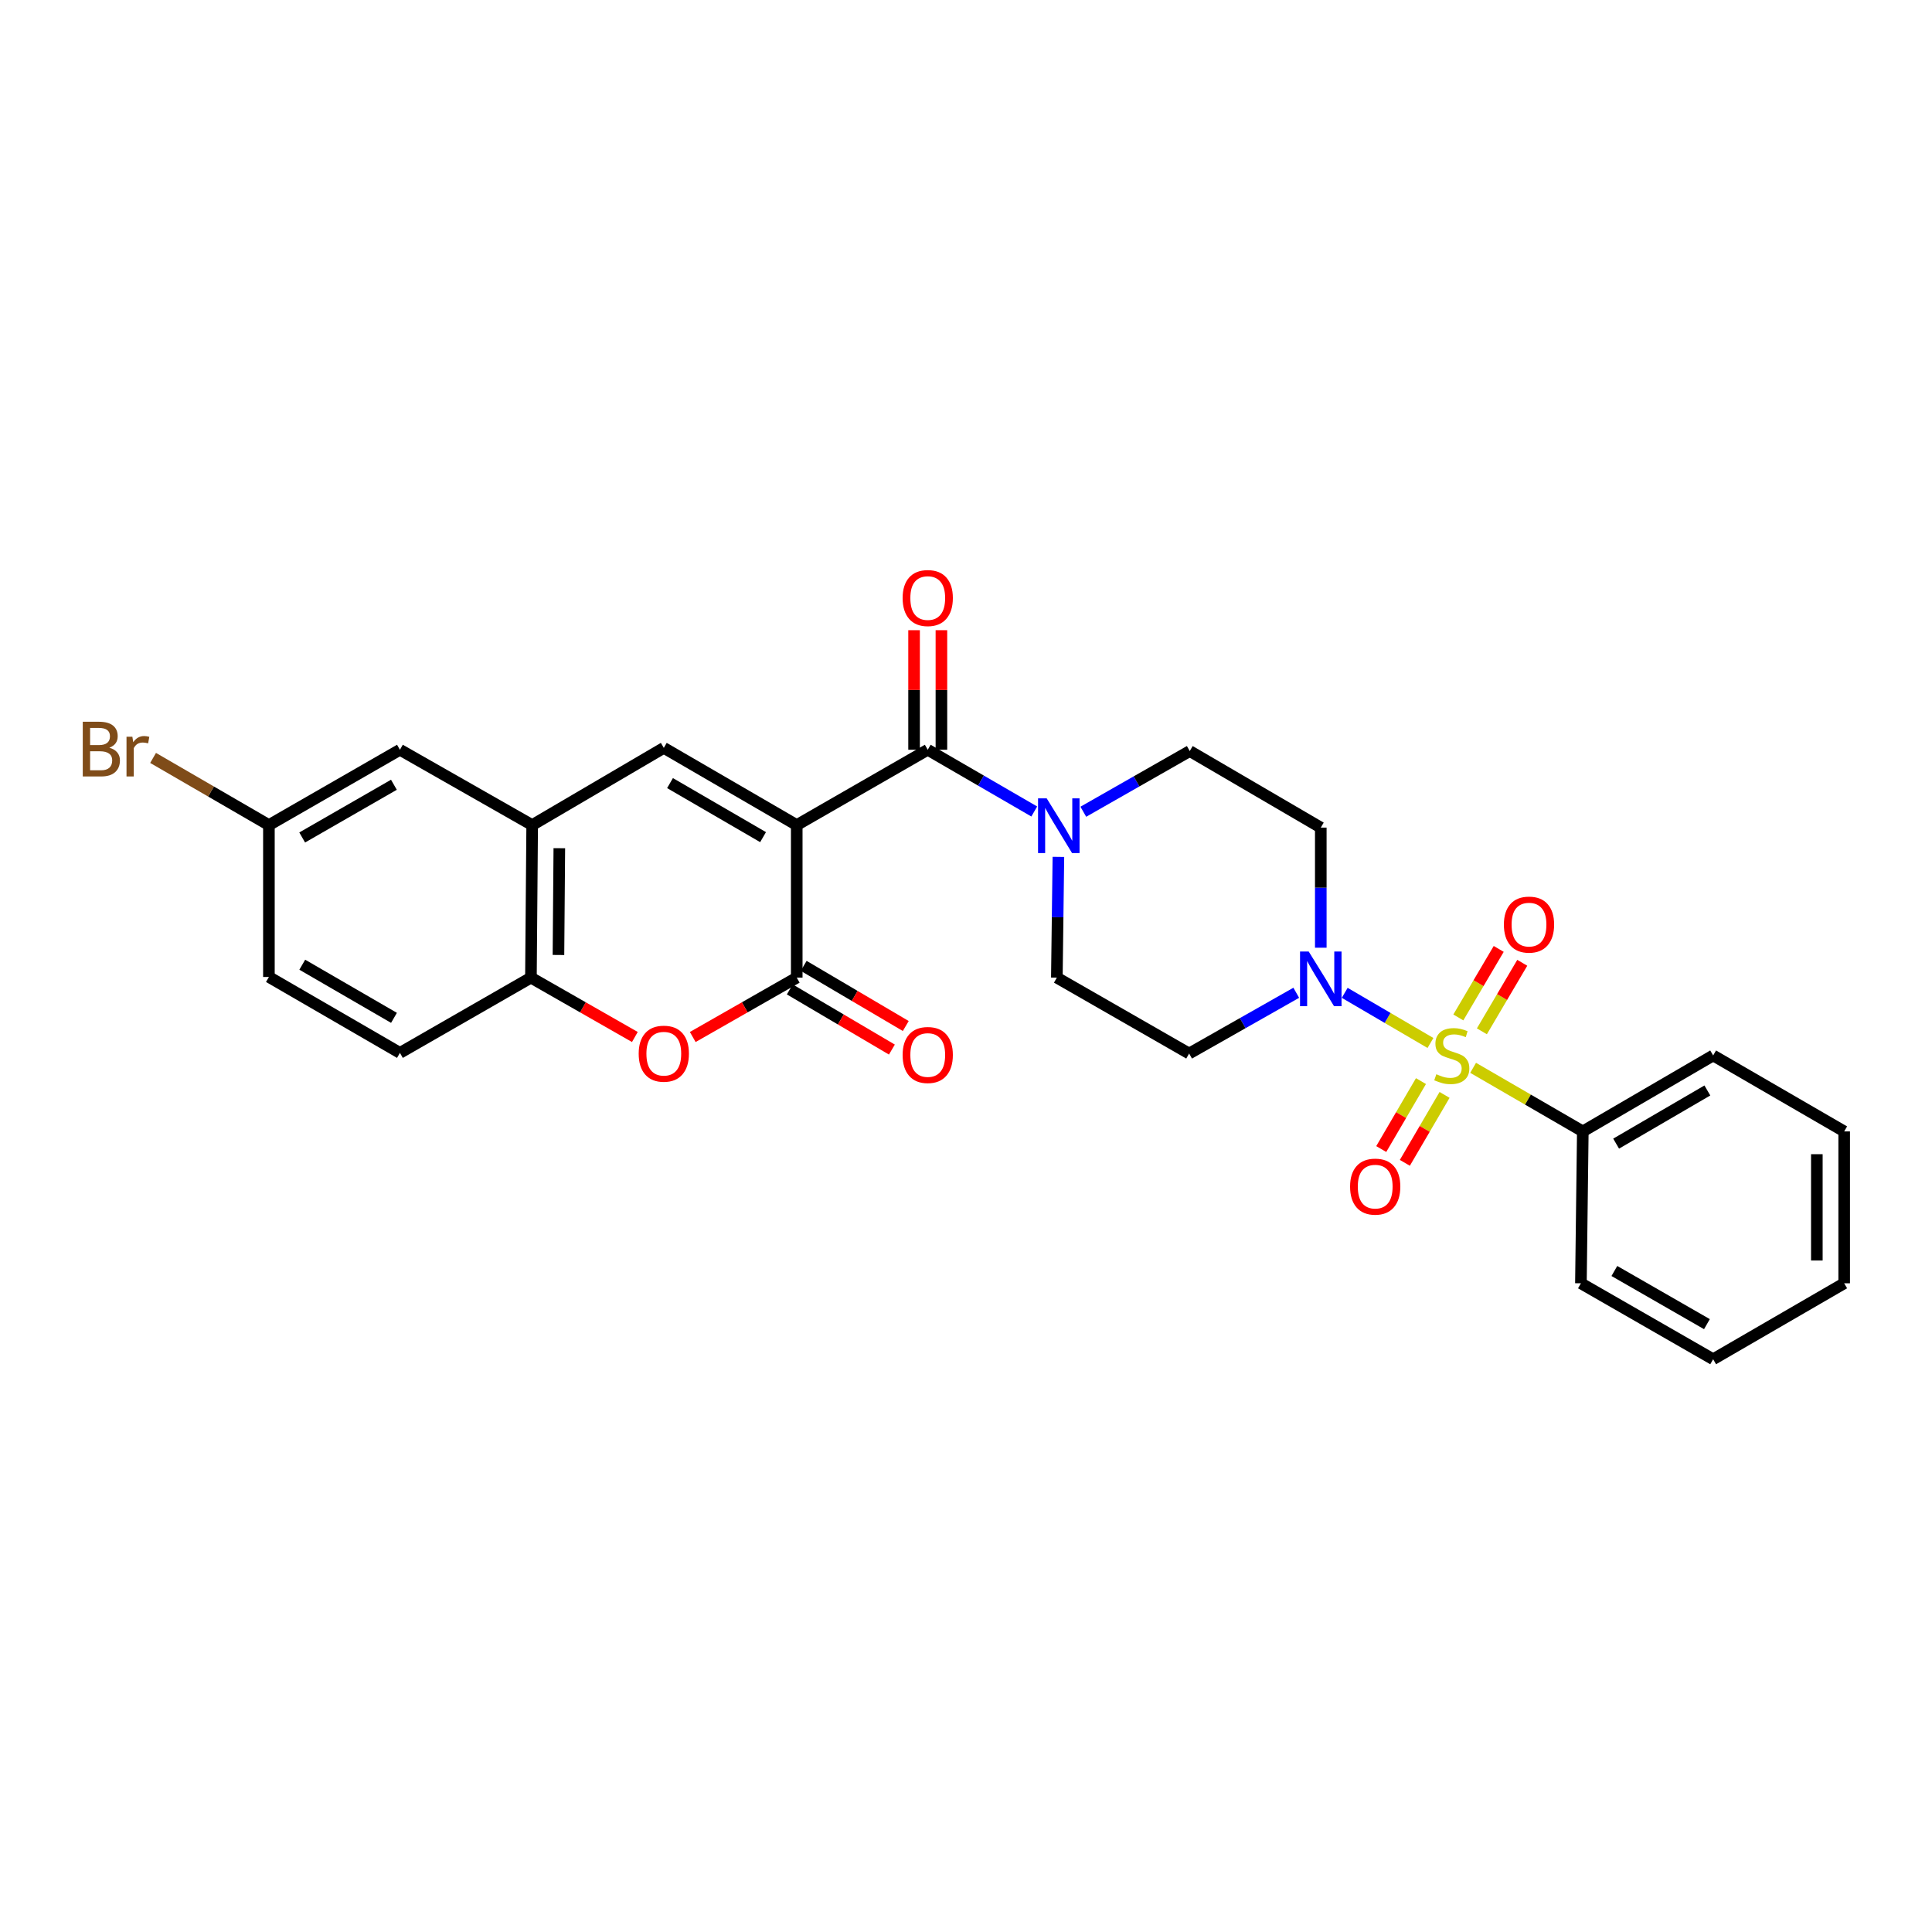 <?xml version='1.0' encoding='iso-8859-1'?>
<svg version='1.1' baseProfile='full'
              xmlns='http://www.w3.org/2000/svg'
                      xmlns:rdkit='http://www.rdkit.org/xml'
                      xmlns:xlink='http://www.w3.org/1999/xlink'
                  xml:space='preserve'
width='1000px' height='1000px' viewBox='0 0 1000 1000'>
<!-- END OF HEADER -->
<rect style='opacity:1.0;fill:#FFFFFF;stroke:none' width='1000' height='1000' x='0' y='0'> </rect>
<path class='bond-1' d='M 412.391,427.062 L 412.391,506.024' style='fill:none;fill-rule:evenodd;stroke:#000000;stroke-width:6px;stroke-linecap:butt;stroke-linejoin:miter;stroke-opacity:1' />
<path class='bond-2' d='M 412.391,427.062 L 480.198,388.072' style='fill:none;fill-rule:evenodd;stroke:#000000;stroke-width:6px;stroke-linecap:butt;stroke-linejoin:miter;stroke-opacity:1' />
<path class='bond-3' d='M 412.391,427.062 L 343.585,387.098' style='fill:none;fill-rule:evenodd;stroke:#000000;stroke-width:6px;stroke-linecap:butt;stroke-linejoin:miter;stroke-opacity:1' />
<path class='bond-3' d='M 394.963,433.303 L 346.799,405.328' style='fill:none;fill-rule:evenodd;stroke:#000000;stroke-width:6px;stroke-linecap:butt;stroke-linejoin:miter;stroke-opacity:1' />
<path class='bond-0' d='M 740.401,539.846 L 718.211,526.87' style='fill:none;fill-rule:evenodd;stroke:#CCCC00;stroke-width:6px;stroke-linecap:butt;stroke-linejoin:miter;stroke-opacity:1' />
<path class='bond-0' d='M 718.211,526.87 L 696.021,513.895' style='fill:none;fill-rule:evenodd;stroke:#0000FF;stroke-width:6px;stroke-linecap:butt;stroke-linejoin:miter;stroke-opacity:1' />
<path class='bond-9' d='M 735.49,559.576 L 725.21,577.16' style='fill:none;fill-rule:evenodd;stroke:#CCCC00;stroke-width:6px;stroke-linecap:butt;stroke-linejoin:miter;stroke-opacity:1' />
<path class='bond-9' d='M 725.21,577.16 L 714.93,594.745' style='fill:none;fill-rule:evenodd;stroke:#FF0000;stroke-width:6px;stroke-linecap:butt;stroke-linejoin:miter;stroke-opacity:1' />
<path class='bond-9' d='M 747.705,566.718 L 737.425,584.302' style='fill:none;fill-rule:evenodd;stroke:#CCCC00;stroke-width:6px;stroke-linecap:butt;stroke-linejoin:miter;stroke-opacity:1' />
<path class='bond-9' d='M 737.425,584.302 L 727.145,601.886' style='fill:none;fill-rule:evenodd;stroke:#FF0000;stroke-width:6px;stroke-linecap:butt;stroke-linejoin:miter;stroke-opacity:1' />
<path class='bond-10' d='M 767.021,533.807 L 777.471,516.074' style='fill:none;fill-rule:evenodd;stroke:#CCCC00;stroke-width:6px;stroke-linecap:butt;stroke-linejoin:miter;stroke-opacity:1' />
<path class='bond-10' d='M 777.471,516.074 L 787.922,498.341' style='fill:none;fill-rule:evenodd;stroke:#FF0000;stroke-width:6px;stroke-linecap:butt;stroke-linejoin:miter;stroke-opacity:1' />
<path class='bond-10' d='M 754.83,526.624 L 765.281,508.89' style='fill:none;fill-rule:evenodd;stroke:#CCCC00;stroke-width:6px;stroke-linecap:butt;stroke-linejoin:miter;stroke-opacity:1' />
<path class='bond-10' d='M 765.281,508.89 L 775.731,491.157' style='fill:none;fill-rule:evenodd;stroke:#FF0000;stroke-width:6px;stroke-linecap:butt;stroke-linejoin:miter;stroke-opacity:1' />
<path class='bond-13' d='M 762.484,552.703 L 790.872,569.159' style='fill:none;fill-rule:evenodd;stroke:#CCCC00;stroke-width:6px;stroke-linecap:butt;stroke-linejoin:miter;stroke-opacity:1' />
<path class='bond-13' d='M 790.872,569.159 L 819.26,585.615' style='fill:none;fill-rule:evenodd;stroke:#000000;stroke-width:6px;stroke-linecap:butt;stroke-linejoin:miter;stroke-opacity:1' />
<path class='bond-5' d='M 412.391,506.024 L 385.478,521.389' style='fill:none;fill-rule:evenodd;stroke:#000000;stroke-width:6px;stroke-linecap:butt;stroke-linejoin:miter;stroke-opacity:1' />
<path class='bond-5' d='M 385.478,521.389 L 358.566,536.753' style='fill:none;fill-rule:evenodd;stroke:#FF0000;stroke-width:6px;stroke-linecap:butt;stroke-linejoin:miter;stroke-opacity:1' />
<path class='bond-16' d='M 408.799,512.12 L 435.219,527.688' style='fill:none;fill-rule:evenodd;stroke:#000000;stroke-width:6px;stroke-linecap:butt;stroke-linejoin:miter;stroke-opacity:1' />
<path class='bond-16' d='M 435.219,527.688 L 461.639,543.256' style='fill:none;fill-rule:evenodd;stroke:#FF0000;stroke-width:6px;stroke-linecap:butt;stroke-linejoin:miter;stroke-opacity:1' />
<path class='bond-16' d='M 415.983,499.929 L 442.403,515.498' style='fill:none;fill-rule:evenodd;stroke:#000000;stroke-width:6px;stroke-linecap:butt;stroke-linejoin:miter;stroke-opacity:1' />
<path class='bond-16' d='M 442.403,515.498 L 468.823,531.066' style='fill:none;fill-rule:evenodd;stroke:#FF0000;stroke-width:6px;stroke-linecap:butt;stroke-linejoin:miter;stroke-opacity:1' />
<path class='bond-6' d='M 480.198,388.072 L 507.764,404.051' style='fill:none;fill-rule:evenodd;stroke:#000000;stroke-width:6px;stroke-linecap:butt;stroke-linejoin:miter;stroke-opacity:1' />
<path class='bond-6' d='M 507.764,404.051 L 535.33,420.03' style='fill:none;fill-rule:evenodd;stroke:#0000FF;stroke-width:6px;stroke-linecap:butt;stroke-linejoin:miter;stroke-opacity:1' />
<path class='bond-17' d='M 487.273,388.072 L 487.273,357.131' style='fill:none;fill-rule:evenodd;stroke:#000000;stroke-width:6px;stroke-linecap:butt;stroke-linejoin:miter;stroke-opacity:1' />
<path class='bond-17' d='M 487.273,357.131 L 487.273,326.189' style='fill:none;fill-rule:evenodd;stroke:#FF0000;stroke-width:6px;stroke-linecap:butt;stroke-linejoin:miter;stroke-opacity:1' />
<path class='bond-17' d='M 473.124,388.072 L 473.124,357.131' style='fill:none;fill-rule:evenodd;stroke:#000000;stroke-width:6px;stroke-linecap:butt;stroke-linejoin:miter;stroke-opacity:1' />
<path class='bond-17' d='M 473.124,357.131 L 473.124,326.189' style='fill:none;fill-rule:evenodd;stroke:#FF0000;stroke-width:6px;stroke-linecap:butt;stroke-linejoin:miter;stroke-opacity:1' />
<path class='bond-7' d='M 343.585,387.098 L 275.455,427.062' style='fill:none;fill-rule:evenodd;stroke:#000000;stroke-width:6px;stroke-linecap:butt;stroke-linejoin:miter;stroke-opacity:1' />
<path class='bond-4' d='M 683.637,490.536 L 683.637,459.452' style='fill:none;fill-rule:evenodd;stroke:#0000FF;stroke-width:6px;stroke-linecap:butt;stroke-linejoin:miter;stroke-opacity:1' />
<path class='bond-4' d='M 683.637,459.452 L 683.637,428.367' style='fill:none;fill-rule:evenodd;stroke:#000000;stroke-width:6px;stroke-linecap:butt;stroke-linejoin:miter;stroke-opacity:1' />
<path class='bond-29' d='M 670.939,513.856 L 643.215,529.58' style='fill:none;fill-rule:evenodd;stroke:#0000FF;stroke-width:6px;stroke-linecap:butt;stroke-linejoin:miter;stroke-opacity:1' />
<path class='bond-29' d='M 643.215,529.58 L 615.491,545.305' style='fill:none;fill-rule:evenodd;stroke:#000000;stroke-width:6px;stroke-linecap:butt;stroke-linejoin:miter;stroke-opacity:1' />
<path class='bond-28' d='M 328.605,536.749 L 301.708,521.387' style='fill:none;fill-rule:evenodd;stroke:#FF0000;stroke-width:6px;stroke-linecap:butt;stroke-linejoin:miter;stroke-opacity:1' />
<path class='bond-28' d='M 301.708,521.387 L 274.81,506.024' style='fill:none;fill-rule:evenodd;stroke:#000000;stroke-width:6px;stroke-linecap:butt;stroke-linejoin:miter;stroke-opacity:1' />
<path class='bond-14' d='M 547.823,443.518 L 547.423,474.771' style='fill:none;fill-rule:evenodd;stroke:#0000FF;stroke-width:6px;stroke-linecap:butt;stroke-linejoin:miter;stroke-opacity:1' />
<path class='bond-14' d='M 547.423,474.771 L 547.024,506.024' style='fill:none;fill-rule:evenodd;stroke:#000000;stroke-width:6px;stroke-linecap:butt;stroke-linejoin:miter;stroke-opacity:1' />
<path class='bond-15' d='M 560.721,420.157 L 588.271,404.449' style='fill:none;fill-rule:evenodd;stroke:#0000FF;stroke-width:6px;stroke-linecap:butt;stroke-linejoin:miter;stroke-opacity:1' />
<path class='bond-15' d='M 588.271,404.449 L 615.822,388.741' style='fill:none;fill-rule:evenodd;stroke:#000000;stroke-width:6px;stroke-linecap:butt;stroke-linejoin:miter;stroke-opacity:1' />
<path class='bond-8' d='M 275.455,427.062 L 274.81,506.024' style='fill:none;fill-rule:evenodd;stroke:#000000;stroke-width:6px;stroke-linecap:butt;stroke-linejoin:miter;stroke-opacity:1' />
<path class='bond-8' d='M 289.507,439.022 L 289.056,494.296' style='fill:none;fill-rule:evenodd;stroke:#000000;stroke-width:6px;stroke-linecap:butt;stroke-linejoin:miter;stroke-opacity:1' />
<path class='bond-18' d='M 275.455,427.062 L 207.003,388.072' style='fill:none;fill-rule:evenodd;stroke:#000000;stroke-width:6px;stroke-linecap:butt;stroke-linejoin:miter;stroke-opacity:1' />
<path class='bond-19' d='M 274.81,506.024 L 207.003,544.975' style='fill:none;fill-rule:evenodd;stroke:#000000;stroke-width:6px;stroke-linecap:butt;stroke-linejoin:miter;stroke-opacity:1' />
<path class='bond-11' d='M 683.637,428.367 L 615.822,388.741' style='fill:none;fill-rule:evenodd;stroke:#000000;stroke-width:6px;stroke-linecap:butt;stroke-linejoin:miter;stroke-opacity:1' />
<path class='bond-12' d='M 615.491,545.305 L 547.024,506.024' style='fill:none;fill-rule:evenodd;stroke:#000000;stroke-width:6px;stroke-linecap:butt;stroke-linejoin:miter;stroke-opacity:1' />
<path class='bond-23' d='M 819.26,585.615 L 886.722,546.303' style='fill:none;fill-rule:evenodd;stroke:#000000;stroke-width:6px;stroke-linecap:butt;stroke-linejoin:miter;stroke-opacity:1' />
<path class='bond-23' d='M 836.504,591.944 L 883.727,564.425' style='fill:none;fill-rule:evenodd;stroke:#000000;stroke-width:6px;stroke-linecap:butt;stroke-linejoin:miter;stroke-opacity:1' />
<path class='bond-24' d='M 819.26,585.615 L 818.278,664.232' style='fill:none;fill-rule:evenodd;stroke:#000000;stroke-width:6px;stroke-linecap:butt;stroke-linejoin:miter;stroke-opacity:1' />
<path class='bond-20' d='M 207.003,388.072 L 139.187,427.062' style='fill:none;fill-rule:evenodd;stroke:#000000;stroke-width:6px;stroke-linecap:butt;stroke-linejoin:miter;stroke-opacity:1' />
<path class='bond-20' d='M 203.883,406.188 L 156.412,433.48' style='fill:none;fill-rule:evenodd;stroke:#000000;stroke-width:6px;stroke-linecap:butt;stroke-linejoin:miter;stroke-opacity:1' />
<path class='bond-30' d='M 207.003,544.975 L 139.187,505.679' style='fill:none;fill-rule:evenodd;stroke:#000000;stroke-width:6px;stroke-linecap:butt;stroke-linejoin:miter;stroke-opacity:1' />
<path class='bond-30' d='M 203.924,526.838 L 156.454,499.33' style='fill:none;fill-rule:evenodd;stroke:#000000;stroke-width:6px;stroke-linecap:butt;stroke-linejoin:miter;stroke-opacity:1' />
<path class='bond-21' d='M 139.187,427.062 L 139.187,505.679' style='fill:none;fill-rule:evenodd;stroke:#000000;stroke-width:6px;stroke-linecap:butt;stroke-linejoin:miter;stroke-opacity:1' />
<path class='bond-22' d='M 139.187,427.062 L 109.213,409.681' style='fill:none;fill-rule:evenodd;stroke:#000000;stroke-width:6px;stroke-linecap:butt;stroke-linejoin:miter;stroke-opacity:1' />
<path class='bond-22' d='M 109.213,409.681 L 79.239,392.3' style='fill:none;fill-rule:evenodd;stroke:#7F4C19;stroke-width:6px;stroke-linecap:butt;stroke-linejoin:miter;stroke-opacity:1' />
<path class='bond-26' d='M 886.722,546.303 L 954.545,585.615' style='fill:none;fill-rule:evenodd;stroke:#000000;stroke-width:6px;stroke-linecap:butt;stroke-linejoin:miter;stroke-opacity:1' />
<path class='bond-25' d='M 818.278,664.232 L 886.722,703.544' style='fill:none;fill-rule:evenodd;stroke:#000000;stroke-width:6px;stroke-linecap:butt;stroke-linejoin:miter;stroke-opacity:1' />
<path class='bond-25' d='M 835.592,657.859 L 883.503,685.377' style='fill:none;fill-rule:evenodd;stroke:#000000;stroke-width:6px;stroke-linecap:butt;stroke-linejoin:miter;stroke-opacity:1' />
<path class='bond-27' d='M 886.722,703.544 L 954.545,664.232' style='fill:none;fill-rule:evenodd;stroke:#000000;stroke-width:6px;stroke-linecap:butt;stroke-linejoin:miter;stroke-opacity:1' />
<path class='bond-31' d='M 954.545,585.615 L 954.545,664.232' style='fill:none;fill-rule:evenodd;stroke:#000000;stroke-width:6px;stroke-linecap:butt;stroke-linejoin:miter;stroke-opacity:1' />
<path class='bond-31' d='M 940.396,597.408 L 940.396,652.439' style='fill:none;fill-rule:evenodd;stroke:#000000;stroke-width:6px;stroke-linecap:butt;stroke-linejoin:miter;stroke-opacity:1' />
<path  class='atom-1' d='M 743.445 556.023
Q 743.765 556.143, 745.085 556.703
Q 746.405 557.263, 747.845 557.623
Q 749.325 557.943, 750.765 557.943
Q 753.445 557.943, 755.005 556.663
Q 756.565 555.343, 756.565 553.063
Q 756.565 551.503, 755.765 550.543
Q 755.005 549.583, 753.805 549.063
Q 752.605 548.543, 750.605 547.943
Q 748.085 547.183, 746.565 546.463
Q 745.085 545.743, 744.005 544.223
Q 742.965 542.703, 742.965 540.143
Q 742.965 536.583, 745.365 534.383
Q 747.805 532.183, 752.605 532.183
Q 755.885 532.183, 759.605 533.743
L 758.685 536.823
Q 755.285 535.423, 752.725 535.423
Q 749.965 535.423, 748.445 536.583
Q 746.925 537.703, 746.965 539.663
Q 746.965 541.183, 747.725 542.103
Q 748.525 543.023, 749.645 543.543
Q 750.805 544.063, 752.725 544.663
Q 755.285 545.463, 756.805 546.263
Q 758.325 547.063, 759.405 548.703
Q 760.525 550.303, 760.525 553.063
Q 760.525 556.983, 757.885 559.103
Q 755.285 561.183, 750.925 561.183
Q 748.405 561.183, 746.485 560.623
Q 744.605 560.103, 742.365 559.183
L 743.445 556.023
' fill='#CCCC00'/>
<path  class='atom-5' d='M 677.377 492.493
L 686.657 507.493
Q 687.577 508.973, 689.057 511.653
Q 690.537 514.333, 690.617 514.493
L 690.617 492.493
L 694.377 492.493
L 694.377 520.813
L 690.497 520.813
L 680.537 504.413
Q 679.377 502.493, 678.137 500.293
Q 676.937 498.093, 676.577 497.413
L 676.577 520.813
L 672.897 520.813
L 672.897 492.493
L 677.377 492.493
' fill='#0000FF'/>
<path  class='atom-6' d='M 330.585 545.385
Q 330.585 538.585, 333.945 534.785
Q 337.305 530.985, 343.585 530.985
Q 349.865 530.985, 353.225 534.785
Q 356.585 538.585, 356.585 545.385
Q 356.585 552.265, 353.185 556.185
Q 349.785 560.065, 343.585 560.065
Q 337.345 560.065, 333.945 556.185
Q 330.585 552.305, 330.585 545.385
M 343.585 556.865
Q 347.905 556.865, 350.225 553.985
Q 352.585 551.065, 352.585 545.385
Q 352.585 539.825, 350.225 537.025
Q 347.905 534.185, 343.585 534.185
Q 339.265 534.185, 336.905 536.985
Q 334.585 539.785, 334.585 545.385
Q 334.585 551.105, 336.905 553.985
Q 339.265 556.865, 343.585 556.865
' fill='#FF0000'/>
<path  class='atom-7' d='M 541.77 413.232
L 551.05 428.232
Q 551.97 429.712, 553.45 432.392
Q 554.93 435.072, 555.01 435.232
L 555.01 413.232
L 558.77 413.232
L 558.77 441.552
L 554.89 441.552
L 544.93 425.152
Q 543.77 423.232, 542.53 421.032
Q 541.33 418.832, 540.97 418.152
L 540.97 441.552
L 537.29 441.552
L 537.29 413.232
L 541.77 413.232
' fill='#0000FF'/>
<path  class='atom-10' d='M 698.803 614.191
Q 698.803 607.391, 702.163 603.591
Q 705.523 599.791, 711.803 599.791
Q 718.083 599.791, 721.443 603.591
Q 724.803 607.391, 724.803 614.191
Q 724.803 621.071, 721.403 624.991
Q 718.003 628.871, 711.803 628.871
Q 705.563 628.871, 702.163 624.991
Q 698.803 621.111, 698.803 614.191
M 711.803 625.671
Q 716.123 625.671, 718.443 622.791
Q 720.803 619.871, 720.803 614.191
Q 720.803 608.631, 718.443 605.831
Q 716.123 602.991, 711.803 602.991
Q 707.483 602.991, 705.123 605.791
Q 702.803 608.591, 702.803 614.191
Q 702.803 619.911, 705.123 622.791
Q 707.483 625.671, 711.803 625.671
' fill='#FF0000'/>
<path  class='atom-11' d='M 778.409 478.568
Q 778.409 471.768, 781.769 467.968
Q 785.129 464.168, 791.409 464.168
Q 797.689 464.168, 801.049 467.968
Q 804.409 471.768, 804.409 478.568
Q 804.409 485.448, 801.009 489.368
Q 797.609 493.248, 791.409 493.248
Q 785.169 493.248, 781.769 489.368
Q 778.409 485.488, 778.409 478.568
M 791.409 490.048
Q 795.729 490.048, 798.049 487.168
Q 800.409 484.248, 800.409 478.568
Q 800.409 473.008, 798.049 470.208
Q 795.729 467.368, 791.409 467.368
Q 787.089 467.368, 784.729 470.168
Q 782.409 472.968, 782.409 478.568
Q 782.409 484.288, 784.729 487.168
Q 787.089 490.048, 791.409 490.048
' fill='#FF0000'/>
<path  class='atom-17' d='M 467.198 546.061
Q 467.198 539.261, 470.558 535.461
Q 473.918 531.661, 480.198 531.661
Q 486.478 531.661, 489.838 535.461
Q 493.198 539.261, 493.198 546.061
Q 493.198 552.941, 489.798 556.861
Q 486.398 560.741, 480.198 560.741
Q 473.958 560.741, 470.558 556.861
Q 467.198 552.981, 467.198 546.061
M 480.198 557.541
Q 484.518 557.541, 486.838 554.661
Q 489.198 551.741, 489.198 546.061
Q 489.198 540.501, 486.838 537.701
Q 484.518 534.861, 480.198 534.861
Q 475.878 534.861, 473.518 537.661
Q 471.198 540.461, 471.198 546.061
Q 471.198 551.781, 473.518 554.661
Q 475.878 557.541, 480.198 557.541
' fill='#FF0000'/>
<path  class='atom-18' d='M 467.198 309.544
Q 467.198 302.744, 470.558 298.944
Q 473.918 295.144, 480.198 295.144
Q 486.478 295.144, 489.838 298.944
Q 493.198 302.744, 493.198 309.544
Q 493.198 316.424, 489.798 320.344
Q 486.398 324.224, 480.198 324.224
Q 473.958 324.224, 470.558 320.344
Q 467.198 316.464, 467.198 309.544
M 480.198 321.024
Q 484.518 321.024, 486.838 318.144
Q 489.198 315.224, 489.198 309.544
Q 489.198 303.984, 486.838 301.184
Q 484.518 298.344, 480.198 298.344
Q 475.878 298.344, 473.518 301.144
Q 471.198 303.944, 471.198 309.544
Q 471.198 315.264, 473.518 318.144
Q 475.878 321.024, 480.198 321.024
' fill='#FF0000'/>
<path  class='atom-23' d='M 56.599 387.022
Q 59.319 387.782, 60.679 389.462
Q 62.08 391.102, 62.08 393.542
Q 62.08 397.462, 59.559 399.702
Q 57.08 401.902, 52.359 401.902
L 42.84 401.902
L 42.84 373.582
L 51.2 373.582
Q 56.039 373.582, 58.48 375.542
Q 60.919 377.502, 60.919 381.102
Q 60.919 385.382, 56.599 387.022
M 46.639 376.782
L 46.639 385.662
L 51.2 385.662
Q 53.999 385.662, 55.44 384.542
Q 56.919 383.382, 56.919 381.102
Q 56.919 376.782, 51.2 376.782
L 46.639 376.782
M 52.359 398.702
Q 55.12 398.702, 56.599 397.382
Q 58.08 396.062, 58.08 393.542
Q 58.08 391.222, 56.44 390.062
Q 54.84 388.862, 51.76 388.862
L 46.639 388.862
L 46.639 398.702
L 52.359 398.702
' fill='#7F4C19'/>
<path  class='atom-23' d='M 68.519 381.342
L 68.96 384.182
Q 71.12 380.982, 74.639 380.982
Q 75.76 380.982, 77.279 381.382
L 76.68 384.742
Q 74.96 384.342, 73.999 384.342
Q 72.32 384.342, 71.2 385.022
Q 70.12 385.662, 69.24 387.222
L 69.24 401.902
L 65.48 401.902
L 65.48 381.342
L 68.519 381.342
' fill='#7F4C19'/>
</svg>
